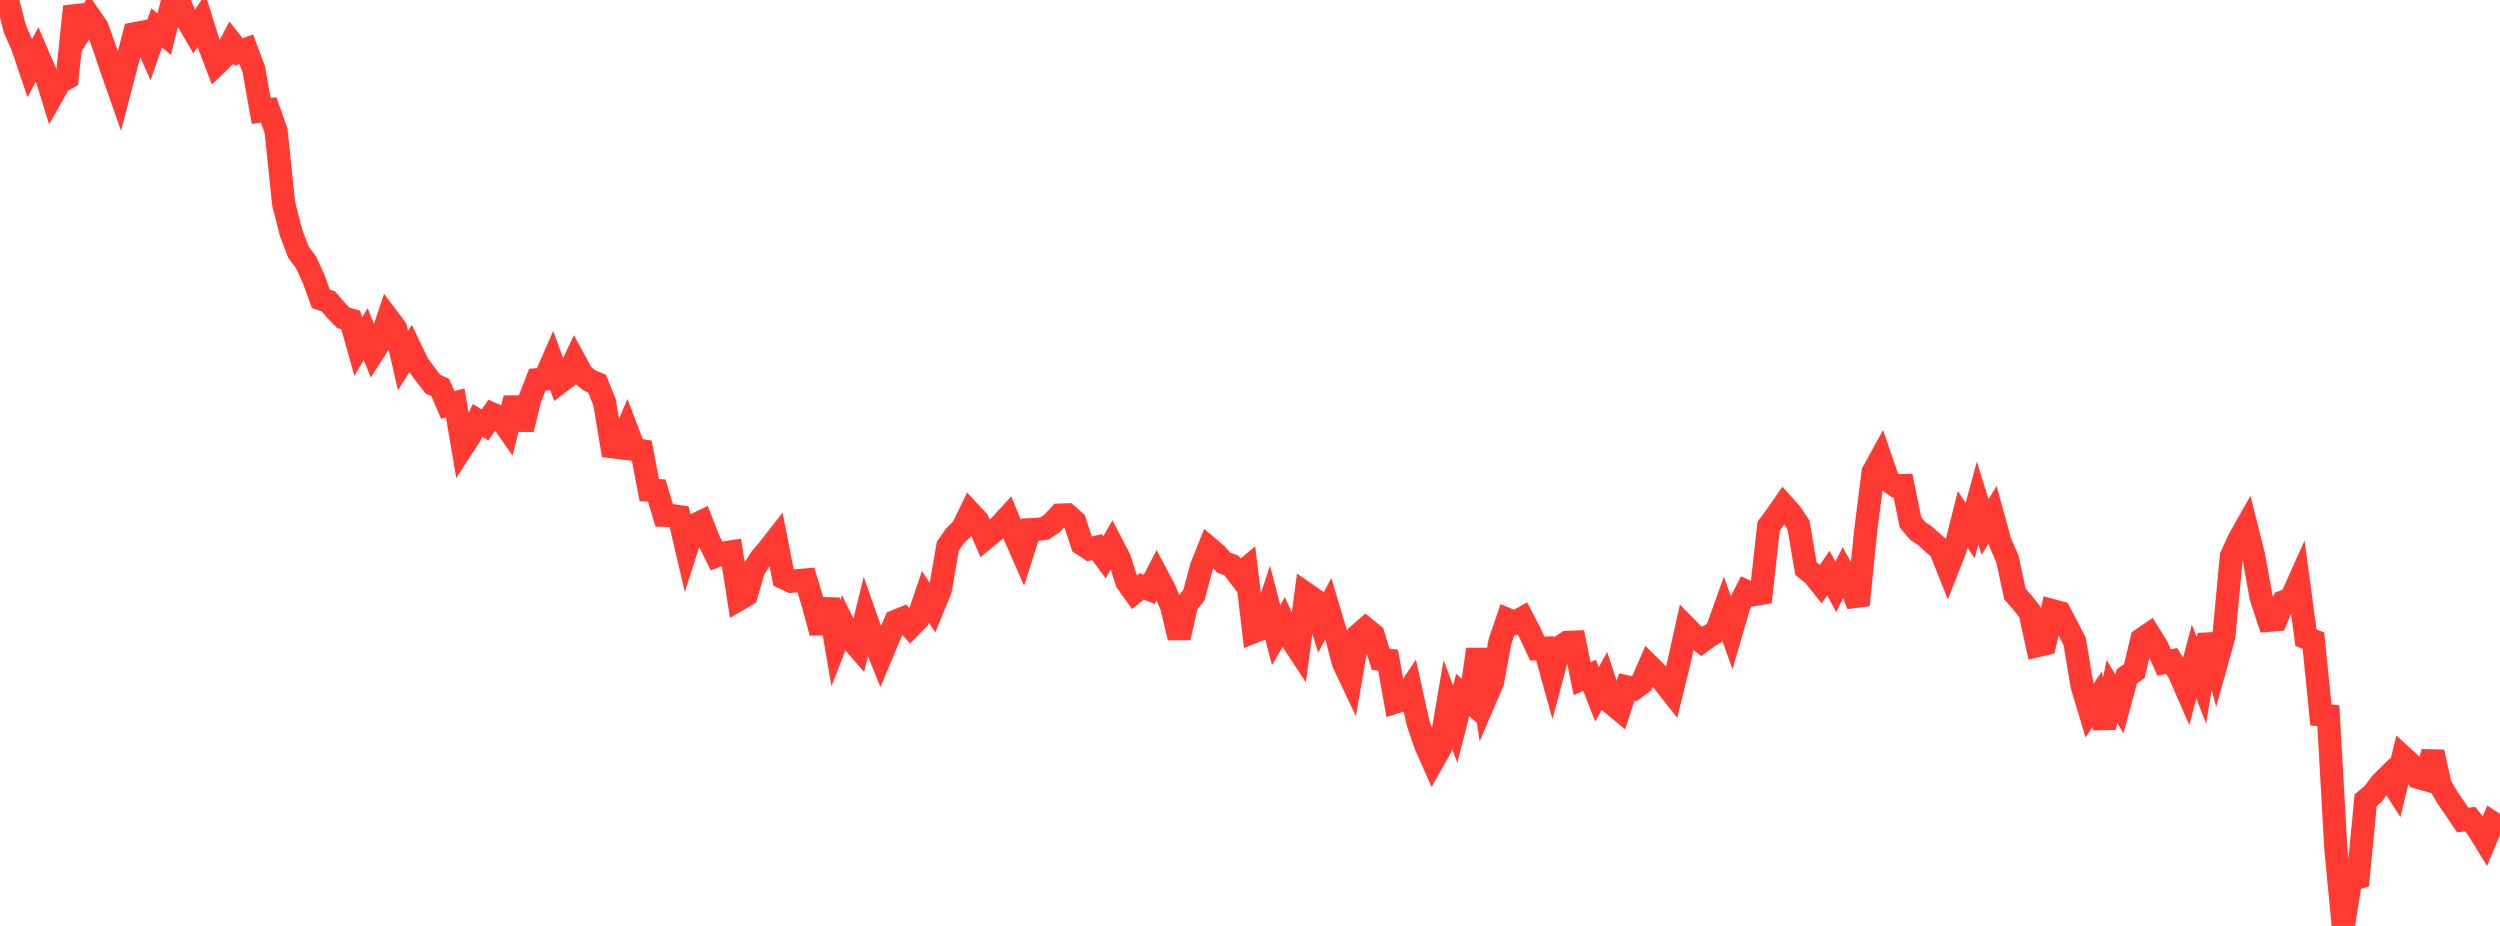 <?xml version="1.0" standalone="no"?>
<!DOCTYPE svg PUBLIC "-//W3C//DTD SVG 1.1//EN" "http://www.w3.org/Graphics/SVG/1.1/DTD/svg11.dtd">

<svg width="135" height="50" viewBox="0 0 135 50" preserveAspectRatio="none" 
  xmlns="http://www.w3.org/2000/svg"
  xmlns:xlink="http://www.w3.org/1999/xlink">


<polyline points="0.0, 0.259 0.403, 0.0 0.806, 1.572 1.209, 2.484 1.612, 3.675 2.015, 2.912 2.418, 3.843 2.821, 5.145 3.224, 4.43 3.627, 4.209 4.03, 0.354 4.433, 1.541 4.836, 0.885 5.239, 1.467 5.642, 2.583 6.045, 3.785 6.448, 4.927 6.851, 3.38 7.254, 1.824 7.657, 1.747 8.06, 2.648 8.463, 1.506 8.866, 1.844 9.269, 0.251 9.672, 0.118 10.075, 1.018 10.478, 1.712 10.881, 1.114 11.284, 2.403 11.687, 3.459 12.09, 3.071 12.493, 2.301 12.896, 2.807 13.299, 2.659 13.701, 3.729 14.104, 5.99 14.507, 5.934 14.91, 7.072 15.313, 10.982 15.716, 12.569 16.119, 13.622 16.522, 14.163 16.925, 15.028 17.328, 16.14 17.731, 16.272 18.134, 16.744 18.537, 17.161 18.94, 17.279 19.343, 18.721 19.746, 18.041 20.149, 19.03 20.552, 18.4 20.955, 17.191 21.358, 17.727 21.761, 19.472 22.164, 18.831 22.567, 19.668 22.97, 20.221 23.373, 20.74 23.776, 20.928 24.179, 21.867 24.582, 21.756 24.985, 24.134 25.388, 23.518 25.791, 22.702 26.194, 22.946 26.597, 22.364 27.0, 22.546 27.403, 23.122 27.806, 21.497 28.209, 23.178 28.612, 21.545 29.015, 20.502 29.418, 20.466 29.821, 19.545 30.224, 20.642 30.627, 20.335 31.03, 19.479 31.433, 20.222 31.836, 20.547 32.239, 20.713 32.642, 21.711 33.045, 24.122 33.448, 24.171 33.851, 23.216 34.254, 24.275 34.657, 24.339 35.06, 26.464 35.463, 26.487 35.866, 27.827 36.269, 27.84 36.672, 27.9 37.075, 29.625 37.478, 28.369 37.881, 28.175 38.284, 29.198 38.687, 30.015 39.09, 29.861 39.493, 29.8 39.896, 32.367 40.299, 32.133 40.701, 30.749 41.104, 30.134 41.507, 29.66 41.91, 29.144 42.313, 31.197 42.716, 31.388 43.119, 31.353 43.522, 31.317 43.925, 32.676 44.328, 34.165 44.731, 32.367 45.134, 34.73 45.537, 33.693 45.94, 34.505 46.343, 34.967 46.746, 33.329 47.149, 34.471 47.552, 35.464 47.955, 34.501 48.358, 33.552 48.761, 33.388 49.164, 33.837 49.567, 33.423 49.97, 32.235 50.373, 32.831 50.776, 31.849 51.179, 29.5 51.582, 28.924 51.985, 28.527 52.388, 27.689 52.791, 28.118 53.194, 29.075 53.597, 28.744 54.0, 28.395 54.403, 27.952 54.806, 28.94 55.209, 29.864 55.612, 28.606 56.015, 28.588 56.418, 28.533 56.821, 28.255 57.224, 27.817 57.627, 27.801 58.03, 28.154 58.433, 29.376 58.836, 29.641 59.239, 29.546 59.642, 30.093 60.045, 29.395 60.448, 30.166 60.851, 31.427 61.254, 31.988 61.657, 31.665 62.06, 31.825 62.463, 31.046 62.866, 31.806 63.269, 32.748 63.672, 34.434 64.075, 32.64 64.478, 32.121 64.881, 30.601 65.284, 29.597 65.687, 29.939 66.09, 30.39 66.493, 30.53 66.896, 31.058 67.299, 30.719 67.701, 34.113 68.104, 33.954 68.507, 32.745 68.91, 34.294 69.313, 33.601 69.716, 34.491 70.119, 35.104 70.522, 32.067 70.925, 32.346 71.328, 33.624 71.731, 32.858 72.134, 34.213 72.537, 35.771 72.94, 36.624 73.343, 34.299 73.746, 33.946 74.149, 34.275 74.552, 35.598 74.955, 35.646 75.358, 37.91 75.761, 37.782 76.164, 37.18 76.567, 39.011 76.97, 40.199 77.373, 41.105 77.776, 40.39 78.179, 38.033 78.582, 39.11 78.985, 37.529 79.388, 37.882 79.791, 35.068 80.194, 37.765 80.597, 36.829 81.0, 34.638 81.403, 33.451 81.806, 33.617 82.209, 33.388 82.612, 34.161 83.015, 35.028 83.418, 35.005 83.821, 36.457 84.224, 34.949 84.627, 34.688 85.03, 34.672 85.433, 36.648 85.836, 36.466 86.239, 37.496 86.642, 36.763 87.045, 37.986 87.448, 38.319 87.851, 37.094 88.254, 37.185 88.657, 36.882 89.06, 35.96 89.463, 36.357 89.866, 36.861 90.269, 37.372 90.672, 35.724 91.075, 33.904 91.478, 34.315 91.881, 34.642 92.284, 34.346 92.687, 34.114 93.09, 32.988 93.493, 34.113 93.896, 32.724 94.299, 31.931 94.701, 32.109 95.104, 32.04 95.507, 28.414 95.91, 27.871 96.313, 27.288 96.716, 27.737 97.119, 28.348 97.522, 30.71 97.925, 31.029 98.328, 31.532 98.731, 30.942 99.134, 31.693 99.537, 30.88 99.94, 31.593 100.343, 32.674 100.746, 28.666 101.149, 25.494 101.552, 24.76 101.955, 25.934 102.358, 26.229 102.761, 26.218 103.164, 28.2 103.567, 28.679 103.97, 28.944 104.373, 29.316 104.776, 29.664 105.179, 30.674 105.582, 29.646 105.985, 28.042 106.388, 28.65 106.791, 27.163 107.194, 28.459 107.597, 27.799 108.0, 29.268 108.403, 30.19 108.806, 32.077 109.209, 32.534 109.612, 33.043 110.015, 34.865 110.418, 34.77 110.821, 32.973 111.224, 33.081 111.627, 33.848 112.03, 34.631 112.433, 37.032 112.836, 38.374 113.239, 37.769 113.642, 39.287 114.045, 37.338 114.448, 38.014 114.851, 36.52 115.254, 36.241 115.657, 34.524 116.06, 34.249 116.463, 34.893 116.866, 35.777 117.269, 35.692 117.672, 36.332 118.075, 37.256 118.478, 35.725 118.881, 36.742 119.284, 34.275 119.687, 35.794 120.09, 34.346 120.493, 30.047 120.896, 29.149 121.299, 28.439 121.701, 30.044 122.104, 32.278 122.507, 33.496 122.91, 33.462 123.313, 32.494 123.716, 32.341 124.119, 31.443 124.522, 34.437 124.925, 34.595 125.328, 38.607 125.731, 38.65 126.134, 45.816 126.537, 50.0 126.94, 47.519 127.343, 47.392 127.746, 43.209 128.149, 42.874 128.552, 42.327 128.955, 41.926 129.358, 42.554 129.761, 40.892 130.164, 41.262 130.567, 41.974 130.97, 42.087 131.373, 40.61 131.776, 42.407 132.179, 43.097 132.582, 43.684 132.985, 44.28 133.388, 44.229 133.791, 44.741 134.194, 45.397 134.597, 44.434 135.0, 44.701" fill="none" stroke="#ff3a33" stroke-width="1.25"/>

</svg>